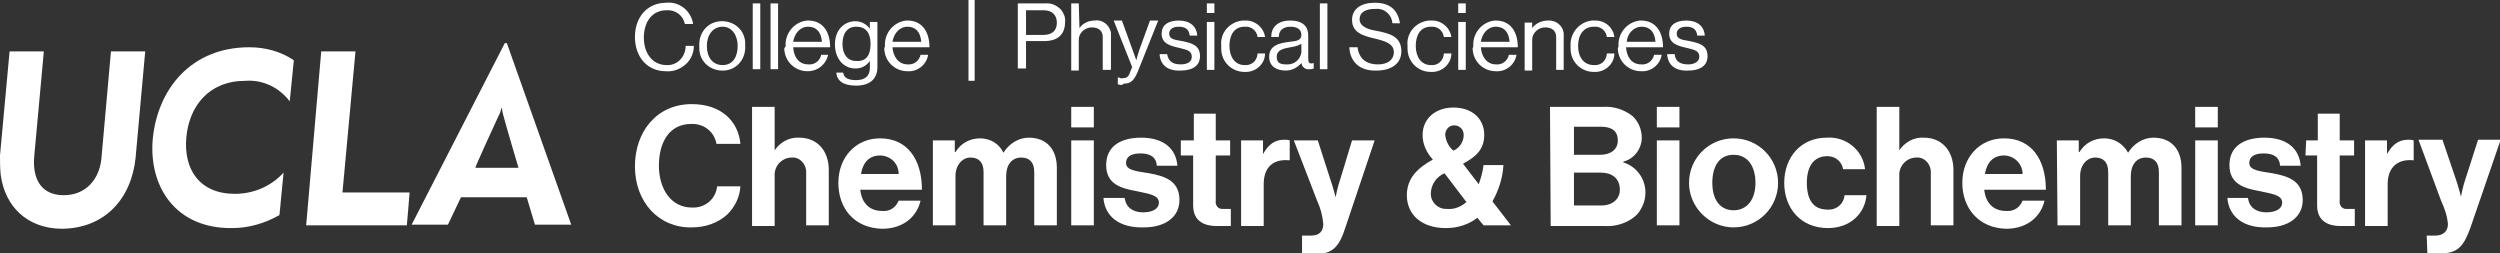 <svg version="1.1" id="Unboxed_White" xmlns="http://www.w3.org/2000/svg" x="0" y="0" viewBox="0 0 365 37" style="enable-background:new 0 0 365 37" xml:space="preserve"><rect x="0" y="0" width="365" height="37" fill="#333333" stroke="none"/><style>.st0{fill:#fff}</style><path class="st0" d="M92.7 5.4c0-2.8 1.7-5 4.6-5 1.9-.2 3.6 1.2 3.9 3.1H100c-.3-1.3-1.4-2.1-2.7-2-2.1 0-3.3 1.7-3.3 4s1.3 4 3.3 4c1.5.1 2.7-1.1 2.8-2.6v-.2h1.2c0 1-.4 2-1.2 2.7-.8.7-1.8 1.1-2.9 1-2.7 0-4.5-2.1-4.5-5zm9.4 1.3c-.1-1.9 1.2-3.5 3.1-3.6 1.9-.1 3.5 1.2 3.6 3.1v.5c.1 1.9-1.2 3.5-3.1 3.6s-3.5-1.2-3.6-3.1v-.5zm5.6 0c0-1.5-.8-2.8-2.2-2.8s-2.3 1.2-2.3 2.8.8 2.8 2.3 2.8 2.2-1.2 2.2-2.8zm2.2-6.2h1.1v9.6h-1.1V.5zm2.6 0h1.1v9.6h-1.1V.5zm2.2 6.2c-.1-1.9 1.3-3.5 3.1-3.7h.2c2.1 0 3.2 1.6 3.2 3.9h-5.4c.1 1.4.8 2.5 2.2 2.5.9.1 1.7-.5 1.9-1.4h1c-.3 1.4-1.5 2.4-3 2.4-1.9 0-3.4-1.5-3.4-3.4.2-.1.2-.2.2-.3zm1.1-.6h4.2c-.1-1.4-.8-2.2-2-2.2s-2 1-2.2 2.2zm6.3 4.5h1c.1.8.8 1.1 1.9 1.1 1.3 0 2-.6 2-1.8v-1c-.5.7-1.2 1.1-2.1 1.1-1.8 0-3-1.5-3-3.5 0-2.2 1.4-3.4 3-3.4.8 0 1.6.4 2.1 1.1v-1h1.1v6.6c0 1.8-1.2 2.7-3.1 2.7s-2.8-.7-2.9-1.9zm5-4.2c0-1.5-.6-2.5-2.1-2.5-1.3 0-2 1-2 2.5s.7 2.5 2 2.5c1.6.1 2.1-1 2.1-2.5zm2.1.3c-.1-1.9 1.3-3.5 3.1-3.7h.2c2.1 0 3.2 1.6 3.2 3.9h-5.4c.1 1.4.9 2.5 2.2 2.5.9.1 1.7-.5 1.9-1.4h1.1c-.2 1.4-1.5 2.5-3 2.4-1.9 0-3.4-1.5-3.4-3.4.1-.1.1-.2.1-.3zm1.1-.6h4.2c-.1-1.4-.8-2.2-2-2.2s-2 1-2.2 2.2zM141.4 0h.9v11.8h-.9V0zm7.2.5h4c.9-.1 1.7.3 2.3.9.4.5.7 1.2.6 1.8 0 1.8-1 2.8-3.1 2.8h-2.6v4h-1.2V.5zm1.2 4.6h2.5c1.4 0 2-.7 2-1.8s-.7-1.8-1.9-1.8h-2.6v3.6zm7.8-1c.5-.7 1.3-1.1 2.2-1.1 1.1-.2 2.2.6 2.4 1.8v5.4H161V5.4c0-.9-.6-1.4-1.6-1.4s-1.9.8-1.9 1.8v4.5h-1.1V.5h1.1l.1 3.6zm5.6 8.2v-1h.1c.2.1.5.2.7.1.5 0 .8-.2 1-.9l.3-.7-2.7-6.8h1.2l1.6 4.4c.2.6.5 1.4.5 1.4s.2-.8.4-1.4l1.6-4.4h1.2l-3 7.5c-.6 1.4-1.1 1.7-2 1.7-.3.3-.6.2-.9.1zm6.1-4.4h1.1c.2 1.2 1 1.5 2 1.5S174 9 174 8.3c0-.8-.5-1-1.8-1.3s-2.6-.6-2.6-2.1c0-1.2.9-1.9 2.5-1.9s2.6.8 2.7 2.2h-1.1c-.1-.9-.6-1.3-1.6-1.3s-1.4.5-1.4 1c0 .8.7.9 1.9 1.1 1.4.3 2.6.6 2.6 2.2 0 1.4-1.1 2.1-2.8 2.1-1.9.1-3-.8-3.1-2.4zm6.9-7.4h1.1v1.4h-1.1V.5zm0 2.7h1.1v7h-1.1v-7zm2.1 3.5c-.2-1.9 1.2-3.5 3.1-3.7h.3c1.5-.1 2.8 1 3 2.4h-1.1c-.1-.9-.9-1.6-1.9-1.5-1.5 0-2.2 1.2-2.2 2.8s.8 2.8 2.2 2.8c1 .1 1.8-.6 1.9-1.6v-.1h1.1c0 1.5-1.3 2.7-2.8 2.7h-.2c-1.9 0-3.4-1.5-3.4-3.4v-.4zM190 9.2c-.6.7-1.4 1.1-2.3 1.1-1.3 0-2.4-.6-2.4-2 0-1.6 1.3-2 3-2.2 1-.1 1.7-.2 1.7-1s-.6-1.2-1.6-1.2-1.7.5-1.7 1.5h-1.1c0-1.4.9-2.4 2.8-2.4 1.5 0 2.6.6 2.6 2.2v3.3c0 .6.1.9.8.7v.8c-.2.1-.4.1-.6.1-.6.1-1.1-.3-1.2-.9zm0-1.6V6.4c-.5.3-1 .4-1.6.5-1.1.2-2 .4-2 1.4s.7 1.1 1.4 1.1c1.1.1 2.1-.7 2.2-1.8.1.1.1 0 0 0zm2.7-7.1h1.1v9.6h-1.1V.5zm4.3 6.4h1.2c.2 1.6 1.2 2.5 3 2.5 1.3 0 2.3-.6 2.3-1.8s-1.2-1.6-2.9-2-3.2-.9-3.2-2.7c0-1.6 1.3-2.5 3.3-2.5 2.4 0 3.4 1.2 3.7 3h-1.1c-.1-1.2-1.1-2.2-2.4-2.1h-.2c-1.3 0-2.2.5-2.2 1.5s1.1 1.5 2.5 1.7c1.9.4 3.6.8 3.6 3 0 1.8-1.5 2.8-3.6 2.8-2.6.1-3.9-1.4-4-3.4zm8.5-.2c-.2-1.9 1.2-3.5 3.1-3.7h.3c1.5-.1 2.8 1 3 2.4h-1.1c-.1-.9-.9-1.6-1.9-1.5-1.5 0-2.2 1.2-2.2 2.8s.8 2.8 2.2 2.8c1 .1 1.8-.6 1.9-1.6v-.1h1.1c0 1.5-1.3 2.7-2.8 2.7h-.2c-1.9 0-3.4-1.5-3.4-3.4v-.4zm7.4-6.2h1.1v1.4h-1.1V.5zm0 2.7h1.1v7h-1.1v-7zm2.2 3.5c-.1-1.9 1.3-3.5 3.1-3.7h.2c2.1 0 3.2 1.6 3.2 3.9h-5.4c.1 1.4.9 2.5 2.2 2.5.9.1 1.7-.5 1.9-1.4h1.1c-.2 1.4-1.5 2.5-3 2.4-1.9 0-3.4-1.5-3.4-3.4.1-.1.1-.2.1-.3zm1.1-.6h4.2c-.1-1.4-.8-2.2-2-2.2s-2 1-2.2 2.2zm7.5-2c.5-.7 1.4-1.1 2.3-1.1 1.1-.1 2.2.7 2.3 1.9v5.3h-1.1V5.4c0-.9-.6-1.4-1.6-1.4s-1.9.8-1.9 1.8v4.5h-1.1v-7h1.1v.8zm5.6 2.6c-.1-1.9 1.3-3.5 3.1-3.7h.3c1.5-.1 2.8.9 3 2.4h-1.1c-.1-.9-.9-1.6-1.9-1.5-1.5 0-2.3 1.2-2.3 2.8s.8 2.8 2.3 2.8c1 .1 1.8-.6 1.9-1.6v-.1h1.1c0 1.5-1.3 2.7-2.8 2.7h-.2c-1.9 0-3.4-1.5-3.4-3.4v-.4zm7 0c-.1-1.9 1.3-3.5 3.1-3.7h.2c2.1 0 3.2 1.6 3.2 3.9h-5.4c.1 1.4.8 2.5 2.2 2.5.9.1 1.7-.5 1.9-1.4h1.1c-.2 1.4-1.5 2.5-3 2.4-1.9 0-3.4-1.5-3.4-3.4.1-.1.1-.2.1-.3zm1.2-.6h4.2c-.1-1.4-.8-2.2-2-2.2s-2.1 1-2.2 2.2zm5.9 1.8h1.1c.1 1.2 1 1.5 2 1.5s1.6-.5 1.6-1.1c0-.8-.5-1-1.8-1.3s-2.6-.6-2.6-2.1c0-1.2.9-1.9 2.5-1.9s2.6.8 2.7 2.2h-1.1c-.1-.9-.6-1.3-1.6-1.3s-1.4.5-1.4 1c0 .8.7.9 1.9 1.1 1.4.3 2.6.6 2.6 2.2 0 1.4-1.1 2.1-2.8 2.1-1.9.1-3-.8-3.1-2.4zM92.7 24.3c0-5.1 3.2-9.1 8.3-9.1 4.3 0 6.8 2.5 7.1 5.8h-3.5c-.3-1.8-1.9-3-3.7-2.9-3.2 0-4.7 2.7-4.7 6.1s1.8 6.1 4.8 6.1c1.9.1 3.5-1.2 3.7-3.1h3.4c-.1 1.6-.8 3-1.9 4.1-1.4 1.3-3.3 1.9-5.2 1.9-4.8.1-8.3-3.7-8.3-8.9zm20.3-2.2c.8-1.3 2.2-2.1 3.7-2 2.6 0 4.3 1.9 4.3 4.7v8.1h-3.3v-7.6c.1-1.1-.7-2.2-1.8-2.3h-.3c-1.4 0-2.6 1.2-2.5 2.7V33h-3.3V15.6h3.3v6.5zm9.4 4.6c0-3.7 2.5-6.5 6.1-6.5 4 0 6.1 3.1 6.1 7.5h-9c.2 1.9 1.3 3.1 3.2 3.1 1.1.1 2-.5 2.4-1.5h3.2c-.5 2.2-2.4 4.1-5.6 4.1-4.1-.1-6.4-3-6.4-6.7zm3.3-1.3h5.5c0-1.5-1.1-2.6-2.6-2.7h-.1c-1.6 0-2.5 1-2.8 2.7zm10.5-4.9h3.2v1.7h.1c.8-1.3 2.1-2 3.6-2s2.8.8 3.4 2.1c.8-1.3 2.2-2.2 3.7-2.2 2.6 0 4.1 1.7 4.1 4.4v8.4H151v-7.8c0-1.4-.7-2.1-1.9-2.1-1.4 0-2.2 1.1-2.2 2.7v7.2h-3.3v-7.8c0-1.4-.7-2.1-1.9-2.1s-2.2 1.1-2.2 2.7v7.2h-3.3V20.5zm20.2-4.9h3.3v3h-3.3v-3zm0 4.9h3.3v12.4h-3.3V20.5zm4.7 8.4h3.1c.2 1.4 1.2 2.1 2.7 2.1s2.3-.6 2.3-1.4c0-1.2-1.6-1.3-3.3-1.7-2.2-.4-4.4-1-4.4-3.8s2.2-4 5.1-4c3.3 0 5.1 1.6 5.3 4.1h-3c-.1-1.3-1-1.8-2.4-1.8s-2.1.5-2.1 1.4c0 1.1 1.6 1.2 3.4 1.5 2.1.4 4.4 1 4.4 3.9 0 2.5-2.1 4-5.2 4-3.7.1-5.7-1.7-5.9-4.3zm11.5-8.4h1.7v-3.9h3.2v3.9h2.1v2.2h-2.1v6.6c-.1.6.3 1.2.9 1.2h1.3V33h-2.1c-1.6 0-3.4-.6-3.4-3v-7.3h-1.8v-2.2zm11.8 2c.8-1.4 1.7-2.1 3.1-2.1.3 0 .5 0 .8.1v2.9h-.1c-2.2-.2-3.7.9-3.7 3.5V33h-3.3V20.5h3.2v2zm5.8 11.9h1.2c1.3 0 1.8-.7 1.8-1.7-.1-1.2-.4-2.3-.9-3.4l-3.4-8.8h3.5l1.8 5.6c.4 1.1.8 2.7.8 2.7s.3-1.6.7-2.7l1.7-5.6h3.3l-4.3 12.8c-.9 2.8-1.9 3.8-4.4 3.8h-1.9v-2.7zm15.2-5.9c0-2.5 1.6-4 3.8-5.2-.9-1-1.5-2.2-1.5-3.6 0-2.3 1.8-4 4.5-4s4.5 1.6 4.5 4c0 2.1-1.2 3.2-3.1 4.2l2.3 3c.3-.9.6-1.8.7-2.8h2.9c-.1 1.9-.7 3.7-1.6 5.3l2.7 3.5h-4l-.9-1.1c-1.3 1-2.9 1.5-4.6 1.5-3.7 0-5.7-2.1-5.7-4.8zm8.7 1-3.2-4.2c-1.2.5-2 1.7-2 3 0 1.2 1 2.2 2.2 2.2h.2c1 .1 2-.3 2.8-1zm-1.9-7.5c.9-.4 1.5-1.3 1.5-2.3 0-.8-.6-1.4-1.4-1.4s-1.3.7-1.3 1.4c.1.9.5 1.7 1.2 2.3zm14.1-6.4h7.8c1.5-.1 3 .4 4.2 1.3.9.8 1.4 2 1.4 3.2 0 1.6-1.1 3.1-2.7 3.5v.1c2.5.8 3.8 3.4 3 5.9-.3.8-.7 1.5-1.3 2-1.2 1-2.8 1.5-4.4 1.4h-7.9l-.1-17.4zm7.3 7c1.5 0 2.6-.7 2.6-2.1s-.9-2-2.5-2h-3.9v4.1h3.8zm-3.8 7.4h4c1.7 0 2.7-1 2.7-2.3 0-1.7-1.2-2.5-2.8-2.5h-3.9V30zm12.1-14.4h3.3v3h-3.3v-3zm0 4.9h3.3v12.4h-3.3V20.5zm4.7 6.2c0-3.6 2.9-6.5 6.5-6.5s6.5 2.9 6.5 6.5-2.9 6.5-6.5 6.5c-3.5 0-6.5-2.9-6.5-6.5zm9.7 0c0-2.4-1.1-4.1-3.2-4.1s-3.1 1.7-3.1 4.1 1.1 4 3.1 4 3.2-1.6 3.2-4zm4.2 0c0-3.7 2.4-6.6 6.2-6.6 2.8-.2 5.3 1.8 5.6 4.6h-3.2c-.2-1.1-1.1-1.9-2.3-1.9-2 0-3 1.5-3 3.9s.9 3.9 3 3.9c1.3.1 2.4-.8 2.5-2.1h3.2c-.2 2.6-2.3 4.8-5.6 4.8-4 0-6.4-2.9-6.4-6.6zm16.7-4.6c.8-1.3 2.2-2.1 3.7-2 2.6 0 4.3 1.9 4.3 4.7v8.1h-3.3v-7.6c.1-1.1-.7-2.2-1.8-2.3h-.3c-1.4 0-2.6 1.2-2.5 2.7V33H274V15.6h3.3v6.5zm9.3 4.6c0-3.7 2.5-6.5 6.1-6.5 4 0 6.1 3.1 6.1 7.5h-9c.2 1.9 1.3 3.1 3.2 3.1 1.1.1 2-.5 2.4-1.5h3.2c-.5 2.2-2.4 4.1-5.6 4.1-4-.1-6.4-3-6.4-6.7zm3.3-1.3h5.5c0-1.4-1.1-2.6-2.6-2.7h-.1c-1.6 0-2.5 1-2.8 2.7zm10.5-4.9h3.2v1.7h.1c.8-1.3 2.1-2 3.6-2s2.8.8 3.5 2.1c.8-1.3 2.2-2.2 3.7-2.2 2.6 0 4.1 1.7 4.1 4.4v8.4h-3.3v-7.8c0-1.4-.7-2.1-1.9-2.1-1.4 0-2.2 1.1-2.2 2.7v7.2h-3.3v-7.8c0-1.4-.7-2.1-1.9-2.1s-2.2 1.1-2.2 2.7v7.2h-3.3l-.1-12.4zm20.2-4.9h3.3v3h-3.3v-3zm0 4.9h3.3v12.4h-3.3V20.5zm4.7 8.4h3c.2 1.4 1.2 2.1 2.7 2.1s2.3-.6 2.3-1.4c0-1.2-1.6-1.3-3.3-1.7-2.2-.4-4.4-1-4.4-3.8s2.2-4 5.1-4c3.3 0 5.1 1.6 5.3 4.1h-3c-.1-1.3-1-1.8-2.4-1.8s-2.1.5-2.1 1.4c0 1.1 1.6 1.2 3.4 1.5 2.1.4 4.4 1 4.4 3.9 0 2.5-2.1 4-5.2 4-3.6.1-5.6-1.7-5.8-4.3zm11.5-8.4h1.7v-3.9h3.2v3.9h2.1v2.2h-2.1v6.6c-.1.6.3 1.2.9 1.2h1.3V33h-2.1c-1.6 0-3.4-.6-3.4-3v-7.3h-1.7l.1-2.2zm11.8 2c.8-1.4 1.7-2.1 3.1-2.1.3 0 .5 0 .8.1v2.9h-.1c-2.1-.2-3.7.9-3.7 3.5V33h-3.3V20.5h3.2v2zm5.8 11.9h1.2c1.3 0 1.9-.7 1.9-1.7-.1-1.2-.5-2.3-1-3.4l-3.3-8.9h3.5l1.9 5.6c.4 1.1.8 2.7.8 2.7s.3-1.6.7-2.7l1.8-5.6h3.3l-4.4 12.8c-1 2.8-1.9 3.8-4.4 3.8h-1.9l-.1-2.6z"/><path class="st0" d="M.1 25.5c-.1-1-.1-1.9-.1-2.8L1.4 7.5h5L5 22.8c-.3 3.3 1 5.7 4.3 5.7s5.2-2.4 5.5-5.3l1.4-15.7h5L19.8 23c-.6 6-4.5 10.4-10.9 10.4-5-.1-8.2-3.3-8.8-7.9m22.2-5.2C23 13 27.9 6.9 36.4 6.9c2.3 0 4.6.6 6.5 1.9l-.6 6c-1.5-2-3.9-3.2-6.5-3-5.3 0-8.2 3.7-8.6 8.3s1.9 8.2 7.1 8.2c2.7 0 5.3-1.1 7.1-3.1l-.6 6.2c-2.1 1.2-4.5 1.9-6.9 1.9-8.3.1-12.2-6.1-11.6-13M46.9 7.5h5L50 28.1h9.8c0 .2-.4 4.8-.4 4.8H44.7l2.2-25.4zm25.9 9.4c.2-.3.3-.7.4-1.1h.1c0 .4.1.7.2 1.1.3 1.2 2.2 7.6 2.2 7.6h-6.3c-.1 0 3.3-7.4 3.4-7.6M74 6.3h-.3L60.1 32.8h5.3l1.9-4h9.6l1.2 4h5.3L74 6.3z" id="_logo_"/></svg>